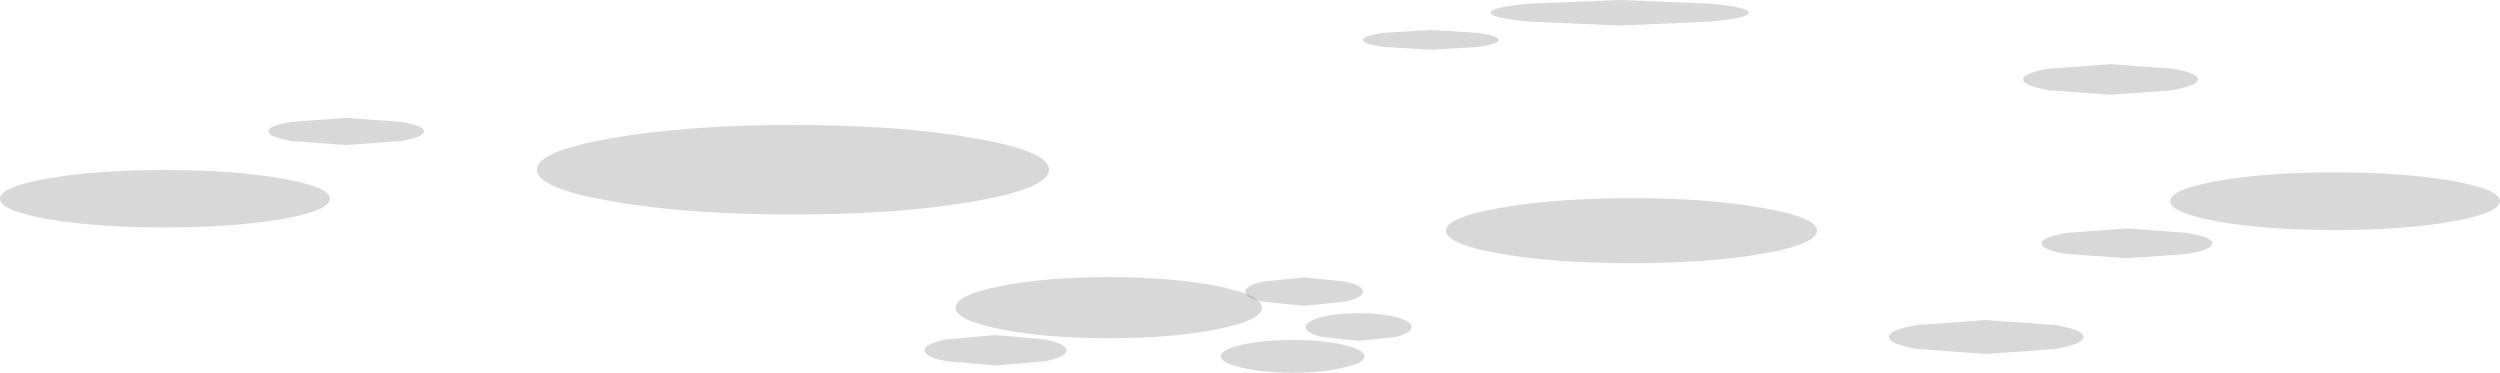 <?xml version="1.0" encoding="UTF-8" standalone="no"?>
<svg xmlns:xlink="http://www.w3.org/1999/xlink" height="70.8px" width="474.95px" xmlns="http://www.w3.org/2000/svg">
  <g transform="matrix(1.0, 0.0, 0.0, 1.0, 236.3, -52.2)">
    <path d="M176.4 65.25 Q181.25 66.05 181.25 67.3 181.25 68.25 177.95 69.0 L176.4 69.35 164.65 70.2 152.9 69.35 151.3 69.0 Q148.05 68.25 148.05 67.3 148.05 66.05 152.9 65.25 L164.65 64.4 176.4 65.25 M176.0 90.4 Q176.0 88.15 185.15 86.55 194.35 84.95 207.3 84.95 220.3 84.95 229.45 86.55 238.65 88.15 238.65 90.4 238.65 92.25 232.45 93.7 L229.45 94.3 Q220.3 95.9 207.3 95.9 194.35 95.9 185.15 94.3 L182.2 93.7 Q176.0 92.25 176.0 90.4 M179.25 96.45 Q184.0 97.25 184.0 98.45 184.0 99.4 180.8 100.15 L179.25 100.45 167.75 101.25 156.3 100.45 154.7 100.15 Q151.55 99.4 151.55 98.45 151.55 97.25 156.3 96.45 L167.75 95.6 179.25 96.45 M108.9 96.0 Q108.9 98.1 101.9 99.75 L98.55 100.4 Q88.25 102.2 73.65 102.2 59.05 102.2 48.7 100.4 L45.35 99.75 Q38.4 98.1 38.4 96.0 38.4 93.5 48.7 91.7 59.05 89.85 73.65 89.85 88.25 89.85 98.55 91.7 108.9 93.5 108.9 96.0 M28.95 112.45 Q31.9 113.25 31.9 114.35 31.9 115.2 29.9 115.9 L28.95 116.2 21.85 116.95 14.7 116.2 13.75 115.9 Q11.75 115.2 11.75 114.35 11.75 113.25 14.7 112.45 17.65 111.7 21.85 111.7 26.0 111.7 28.95 112.45 M159.5 116.2 Q159.5 117.35 155.85 118.15 L154.1 118.5 141.05 119.45 127.95 118.5 126.2 118.15 Q122.55 117.35 122.55 116.2 122.55 114.85 127.95 113.95 L141.05 113.0 154.1 113.95 Q159.5 114.85 159.5 116.2 M-155.75 77.15 Q-155.75 78.05 -158.7 78.7 L-160.1 79.0 -170.5 79.75 -180.95 79.0 -182.35 78.7 Q-185.3 78.05 -185.3 77.15 -185.3 76.1 -180.95 75.35 L-170.5 74.6 -160.1 75.35 Q-155.75 76.1 -155.75 77.15 M-33.7 118.75 Q-33.7 119.75 -36.35 120.5 L-37.65 120.8 -47.15 121.65 -56.7 120.8 -57.95 120.5 Q-60.65 119.75 -60.65 118.75 -60.65 117.55 -56.7 116.7 L-47.15 115.85 -37.65 116.7 Q-33.7 117.55 -33.7 118.75 M-230.1 93.25 Q-236.3 91.8 -236.3 89.95 -236.3 87.7 -227.15 86.1 -217.95 84.5 -205.0 84.5 -192.0 84.5 -182.85 86.1 -173.65 87.7 -173.65 89.95 -173.65 91.8 -179.85 93.25 L-182.85 93.85 Q-192.0 95.4 -205.0 95.4 -217.95 95.4 -227.15 93.85 L-230.1 93.25" fill="#000000" fill-opacity="0.153" fill-rule="evenodd" stroke="none"/>
    <path d="M-46.6 89.55 L-51.25 90.45 Q-65.45 92.95 -85.65 92.95 -105.8 92.95 -120.05 90.45 L-124.7 89.55 Q-134.3 87.3 -134.3 84.45 -134.3 80.9 -120.05 78.45 -105.8 75.95 -85.65 75.95 -65.45 75.95 -51.25 78.45 -37.0 80.9 -37.0 84.45 -37.0 87.3 -46.6 89.55" fill="#000000" fill-opacity="0.153" fill-rule="evenodd" stroke="none"/>
    <path d="M9.3 116.8 Q14.9 116.8 18.9 117.7 22.9 118.6 22.9 119.9 22.9 121.2 18.9 122.05 14.9 123.0 9.3 123.0 3.65 123.0 -0.35 122.05 -4.35 121.2 -4.35 119.9 -4.35 118.6 -0.35 117.7 3.65 116.8 9.3 116.8" fill="#000000" fill-opacity="0.153" fill-rule="evenodd" stroke="none"/>
    <path d="M-54.75 110.65 Q-54.75 108.25 -46.2 106.55 -37.7 104.85 -25.65 104.85 -13.6 104.85 -5.05 106.55 3.45 108.25 3.45 110.65 3.45 113.05 -5.05 114.75 -13.6 116.45 -25.65 116.45 -37.7 116.45 -46.2 114.75 -54.75 113.05 -54.75 110.65" fill="#000000" fill-opacity="0.153" fill-rule="evenodd" stroke="none"/>
    <path d="M19.35 109.5 L11.45 110.3 3.55 109.5 Q0.25 108.7 0.25 107.6 0.25 106.5 3.55 105.7 L11.45 104.9 19.35 105.7 Q22.65 106.5 22.65 107.6 22.65 108.7 19.35 109.5" fill="#000000" fill-opacity="0.153" fill-rule="evenodd" stroke="none"/>
    <path d="M54.05 52.9 L71.4 52.2 88.75 52.9 Q95.95 53.6 95.95 54.6 95.95 55.6 88.75 56.3 L71.4 57.05 54.05 56.3 Q46.9 55.6 46.9 54.6 46.9 53.6 54.05 52.9" fill="#000000" fill-opacity="0.153" fill-rule="evenodd" stroke="none"/>
    <path d="M26.4 61.1 Q22.65 60.55 22.65 59.8 22.65 59.0 26.4 58.45 L35.5 57.9 44.6 58.45 Q48.4 59.0 48.4 59.8 48.4 60.55 44.6 61.1 L35.5 61.65 26.4 61.1" fill="#000000" fill-opacity="0.153" fill-rule="evenodd" stroke="none"/>
  </g>
</svg>
